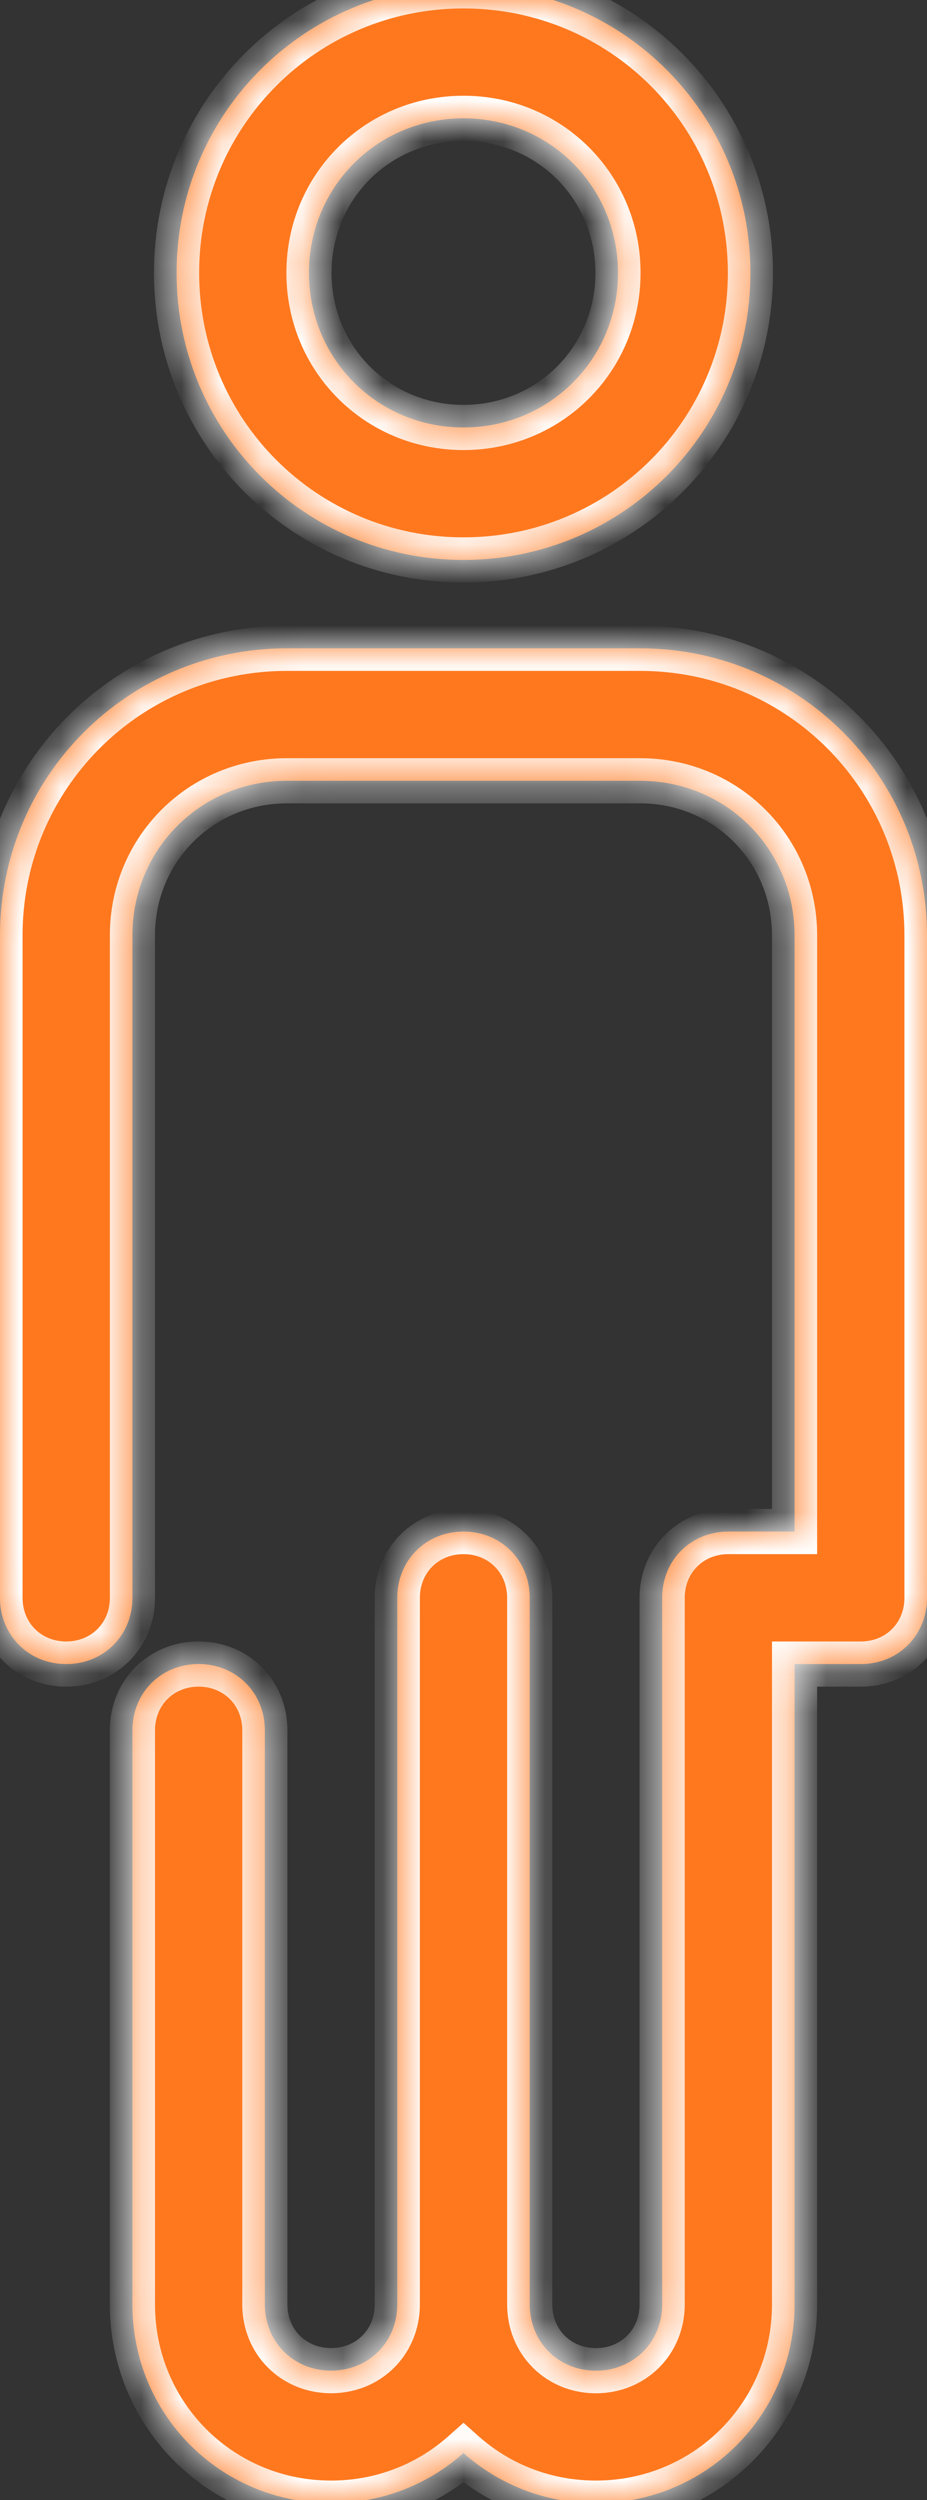<?xml version="1.0" encoding="UTF-8"?><svg width="23" height="62" viewBox="0 0 23 62" fill="none" xmlns="http://www.w3.org/2000/svg">
<rect x="0" y="0" width="23" height="62" fill="#333333" stroke="none"/>
<mask id="path-1-inside-1_2035_4868" fill="white">
<path fill-rule="evenodd" clip-rule="evenodd" d="M11.5 60.834C11.641 60.959 11.79 61.077 11.945 61.186C12.746 61.749 13.725 62.078 14.786 62.078C17.524 62.078 19.714 59.887 19.714 57.149V41.828V41.268H20.274H21.357C22.288 41.268 23 40.556 23 39.625V23.197C23 22.95 22.988 22.707 22.963 22.467C22.6 18.869 19.577 16.078 15.881 16.078H7.119C3.176 16.078 0 19.254 0 23.197V39.625C0 40.556 0.712 41.268 1.643 41.268C2.574 41.268 3.286 40.556 3.286 39.625V23.197C3.286 23.063 3.292 22.931 3.305 22.802C3.5 20.855 5.117 19.363 7.119 19.363H15.881C18.017 19.363 19.714 21.061 19.714 23.197V37.422V37.982H19.154H18.071C17.14 37.982 16.429 38.694 16.429 39.625V57.149C16.429 58.08 15.717 58.792 14.786 58.792C14.305 58.792 13.882 58.602 13.586 58.29C13.309 57.998 13.143 57.599 13.143 57.149V55.663V39.625C13.143 38.694 12.431 37.982 11.5 37.982C10.569 37.982 9.857 38.694 9.857 39.625V55.662V57.149C9.857 57.599 9.691 57.997 9.414 58.289C9.118 58.601 8.695 58.791 8.214 58.791C7.283 58.791 6.571 58.079 6.571 57.148V42.91C6.571 41.979 5.859 41.267 4.928 41.267C3.997 41.267 3.285 41.979 3.285 42.91V57.148C3.285 59.886 5.476 62.077 8.214 62.077C9.275 62.077 10.254 61.748 11.055 61.186C11.21 61.077 11.358 60.959 11.5 60.834ZM11.5 13.886C7.557 13.886 4.381 10.71 4.381 6.767C4.381 2.825 7.557 -0.352 11.5 -0.352C15.443 -0.352 18.619 2.825 18.619 6.767C18.619 10.71 15.443 13.886 11.5 13.886ZM11.5 2.934C9.364 2.934 7.666 4.632 7.666 6.767C7.666 8.903 9.364 10.601 11.5 10.601C13.635 10.601 15.333 8.903 15.333 6.767C15.333 4.632 13.635 2.934 11.5 2.934Z"/>
</mask>
<path fill-rule="evenodd" clip-rule="evenodd" d="M11.5 60.834C11.641 60.959 11.79 61.077 11.945 61.186C12.746 61.749 13.725 62.078 14.786 62.078C17.524 62.078 19.714 59.887 19.714 57.149V41.828V41.268H20.274H21.357C22.288 41.268 23 40.556 23 39.625V23.197C23 22.95 22.988 22.707 22.963 22.467C22.6 18.869 19.577 16.078 15.881 16.078H7.119C3.176 16.078 0 19.254 0 23.197V39.625C0 40.556 0.712 41.268 1.643 41.268C2.574 41.268 3.286 40.556 3.286 39.625V23.197C3.286 23.063 3.292 22.931 3.305 22.802C3.5 20.855 5.117 19.363 7.119 19.363H15.881C18.017 19.363 19.714 21.061 19.714 23.197V37.422V37.982H19.154H18.071C17.14 37.982 16.429 38.694 16.429 39.625V57.149C16.429 58.08 15.717 58.792 14.786 58.792C14.305 58.792 13.882 58.602 13.586 58.29C13.309 57.998 13.143 57.599 13.143 57.149V55.663V39.625C13.143 38.694 12.431 37.982 11.5 37.982C10.569 37.982 9.857 38.694 9.857 39.625V55.662V57.149C9.857 57.599 9.691 57.997 9.414 58.289C9.118 58.601 8.695 58.791 8.214 58.791C7.283 58.791 6.571 58.079 6.571 57.148V42.91C6.571 41.979 5.859 41.267 4.928 41.267C3.997 41.267 3.285 41.979 3.285 42.91V57.148C3.285 59.886 5.476 62.077 8.214 62.077C9.275 62.077 10.254 61.748 11.055 61.186C11.21 61.077 11.358 60.959 11.5 60.834ZM11.5 13.886C7.557 13.886 4.381 10.71 4.381 6.767C4.381 2.825 7.557 -0.352 11.5 -0.352C15.443 -0.352 18.619 2.825 18.619 6.767C18.619 10.71 15.443 13.886 11.5 13.886ZM11.5 2.934C9.364 2.934 7.666 4.632 7.666 6.767C7.666 8.903 9.364 10.601 11.5 10.601C13.635 10.601 15.333 8.903 15.333 6.767C15.333 4.632 13.635 2.934 11.5 2.934Z" fill="#FF781E"/>
<path d="M11.945 61.186L12.267 60.728H12.267L11.945 61.186ZM11.5 60.834L11.872 60.416L11.5 60.084L11.127 60.415L11.5 60.834ZM19.714 41.268V40.708H19.154V41.268H19.714ZM22.963 22.467L23.521 22.411V22.411L22.963 22.467ZM3.305 22.802L3.863 22.857L3.305 22.802ZM19.714 37.982V38.542H20.274V37.982H19.714ZM13.586 58.29L13.992 57.904H13.992L13.586 58.29ZM9.414 58.289L9.82 58.675L9.82 58.675L9.414 58.289ZM11.055 61.186L11.376 61.645H11.376L11.055 61.186ZM12.267 60.728C12.129 60.631 11.998 60.527 11.872 60.416L11.127 61.252C11.284 61.392 11.45 61.523 11.623 61.645L12.267 60.728ZM14.786 61.517C13.842 61.517 12.975 61.225 12.267 60.728L11.623 61.645C12.516 62.272 13.607 62.638 14.786 62.638V61.517ZM19.154 57.149C19.154 59.578 17.214 61.517 14.786 61.517V62.638C17.833 62.638 20.274 60.197 20.274 57.149H19.154ZM19.154 41.828V57.149H20.274V41.828H19.154ZM19.154 41.268V41.828H20.274V41.268H19.154ZM20.274 40.708H19.714V41.828H20.274V40.708ZM21.357 40.708H20.274V41.828H21.357V40.708ZM22.44 39.625C22.44 40.247 21.979 40.708 21.357 40.708V41.828C22.598 41.828 23.56 40.865 23.56 39.625H22.44ZM22.44 23.197V39.625H23.56V23.197H22.44ZM22.406 22.523C22.428 22.744 22.44 22.969 22.44 23.197H23.56C23.56 22.931 23.547 22.669 23.521 22.411L22.406 22.523ZM15.881 16.638C19.287 16.638 22.071 19.209 22.406 22.523L23.521 22.411C23.129 18.529 19.867 15.517 15.881 15.517V16.638ZM7.119 16.638H15.881V15.517H7.119V16.638ZM0.56 23.197C0.56 19.563 3.486 16.638 7.119 16.638V15.517C2.867 15.517 -0.56 18.944 -0.56 23.197H0.56ZM0.56 39.625V23.197H-0.56V39.625H0.56ZM1.643 40.708C1.021 40.708 0.56 40.247 0.56 39.625H-0.56C-0.56 40.865 0.403 41.828 1.643 41.828V40.708ZM2.726 39.625C2.726 40.247 2.264 40.708 1.643 40.708V41.828C2.883 41.828 3.846 40.865 3.846 39.625H2.726ZM2.726 23.197V39.625H3.846V23.197H2.726ZM2.748 22.746C2.733 22.894 2.726 23.045 2.726 23.197H3.846C3.846 23.082 3.852 22.968 3.863 22.857L2.748 22.746ZM7.119 18.803C4.828 18.803 2.971 20.515 2.748 22.746L3.863 22.857C4.029 21.196 5.406 19.923 7.119 19.923V18.803ZM15.881 18.803H7.119V19.923H15.881V18.803ZM20.274 23.197C20.274 20.752 18.326 18.803 15.881 18.803V19.923C17.707 19.923 19.154 21.37 19.154 23.197H20.274ZM20.274 37.422V23.197H19.154V37.422H20.274ZM20.274 37.982V37.422H19.154V37.982H20.274ZM19.154 38.542H19.714V37.422H19.154V38.542ZM18.071 38.542H19.154V37.422H18.071V38.542ZM16.989 39.625C16.989 39.004 17.45 38.542 18.071 38.542V37.422C16.831 37.422 15.868 38.385 15.868 39.625H16.989ZM16.989 57.149V39.625H15.868V57.149H16.989ZM14.786 59.352C16.026 59.352 16.989 58.389 16.989 57.149H15.868C15.868 57.771 15.407 58.232 14.786 58.232V59.352ZM13.18 58.675C13.583 59.1 14.153 59.352 14.786 59.352V58.232C14.456 58.232 14.181 58.103 13.992 57.904L13.18 58.675ZM12.583 57.149C12.583 57.74 12.803 58.278 13.18 58.675L13.992 57.904C13.816 57.718 13.703 57.458 13.703 57.149H12.583ZM12.583 55.663V57.149H13.703V55.663H12.583ZM12.583 39.625V55.663H13.703V39.625H12.583ZM11.5 38.542C12.122 38.542 12.583 39.004 12.583 39.625H13.703C13.703 38.385 12.74 37.422 11.5 37.422V38.542ZM10.417 39.625C10.417 39.004 10.878 38.542 11.5 38.542V37.422C10.26 37.422 9.297 38.385 9.297 39.625H10.417ZM10.417 55.662V39.625H9.297V55.662H10.417ZM10.417 57.149V55.662H9.297V57.149H10.417ZM9.82 58.675C10.197 58.278 10.417 57.74 10.417 57.149H9.297C9.297 57.457 9.184 57.717 9.008 57.904L9.82 58.675ZM8.214 59.351C8.847 59.351 9.417 59.1 9.82 58.675L9.008 57.904C8.819 58.103 8.544 58.231 8.214 58.231V59.351ZM6.011 57.148C6.011 58.389 6.974 59.351 8.214 59.351V58.231C7.592 58.231 7.131 57.77 7.131 57.148H6.011ZM6.011 42.91V57.148H7.131V42.91H6.011ZM4.928 41.828C5.55 41.828 6.011 42.289 6.011 42.91H7.131C7.131 41.67 6.169 40.707 4.928 40.707V41.828ZM3.846 42.91C3.846 42.289 4.307 41.828 4.928 41.828V40.707C3.688 40.707 2.725 41.67 2.725 42.91H3.846ZM3.846 57.148V42.91H2.725V57.148H3.846ZM8.214 61.517C5.785 61.517 3.846 59.577 3.846 57.148H2.725C2.725 60.196 5.167 62.637 8.214 62.637V61.517ZM10.733 60.728C10.024 61.225 9.157 61.517 8.214 61.517V62.637C9.392 62.637 10.483 62.272 11.376 61.645L10.733 60.728ZM11.127 60.415C11.002 60.527 10.87 60.631 10.733 60.728L11.376 61.645C11.549 61.523 11.715 61.392 11.872 61.252L11.127 60.415ZM3.82 6.767C3.82 11.02 7.247 14.447 11.5 14.447V13.326C7.866 13.326 4.941 10.401 4.941 6.767H3.82ZM11.5 -0.912C7.247 -0.912 3.82 2.515 3.82 6.767H4.941C4.941 3.134 7.866 0.209 11.5 0.209V-0.912ZM19.179 6.767C19.179 2.515 15.752 -0.912 11.5 -0.912V0.209C15.133 0.209 18.059 3.134 18.059 6.767H19.179ZM11.5 14.447C15.752 14.447 19.179 11.02 19.179 6.767H18.059C18.059 10.401 15.133 13.326 11.5 13.326V14.447ZM8.226 6.767C8.226 4.941 9.673 3.494 11.5 3.494V2.374C9.055 2.374 7.106 4.322 7.106 6.767H8.226ZM11.5 10.041C9.673 10.041 8.226 8.594 8.226 6.767H7.106C7.106 9.213 9.055 11.161 11.5 11.161V10.041ZM14.773 6.767C14.773 8.594 13.326 10.041 11.5 10.041V11.161C13.945 11.161 15.893 9.213 15.893 6.767H14.773ZM11.5 3.494C13.326 3.494 14.773 4.941 14.773 6.767H15.893C15.893 4.322 13.945 2.374 11.5 2.374V3.494Z" fill="white" mask="url(#path-1-inside-1_2035_4868)"/>
</svg>
